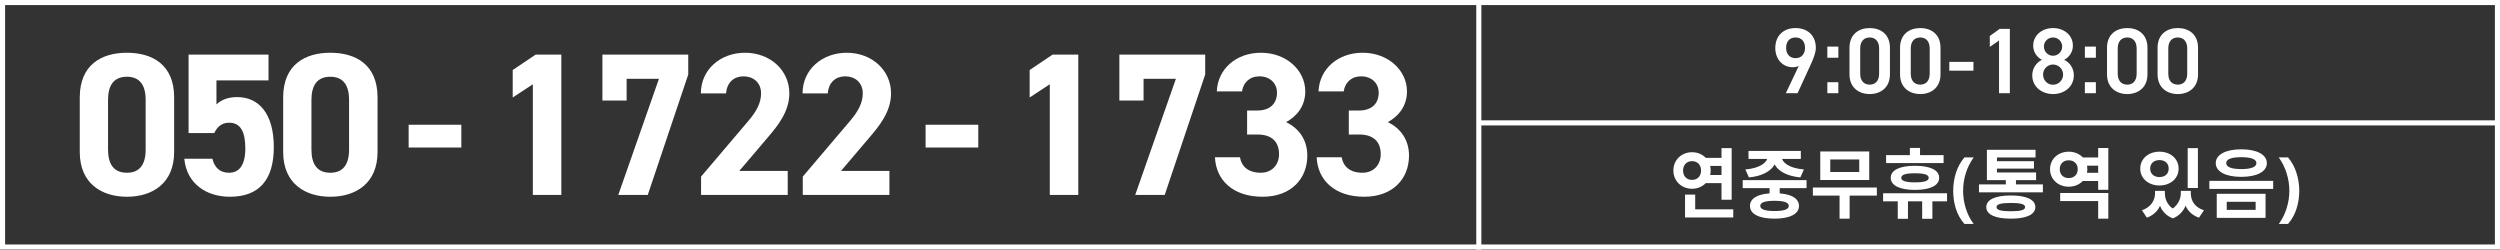 <svg width="590" height="59" viewBox="0 0 590 59" fill="none" xmlns="http://www.w3.org/2000/svg">
<rect x="0" y="0" width="590" height="59" fill="#333333" stroke="none"/>
<g clip-path="url(#clip0_1205_681)">
<path d="M421.454 22L424.512 15.554C424.072 15.796 423.544 15.862 423.06 15.862C420.684 15.862 418.968 13.948 418.968 11.352C418.968 8.294 421.036 6.622 423.742 6.622C426.47 6.622 428.538 8.272 428.538 11.308C428.538 12.43 427.988 13.794 427.306 15.29L424.226 22H421.454ZM425.986 11.286C425.986 9.812 425.172 8.844 423.742 8.844C422.356 8.844 421.52 9.812 421.52 11.286C421.52 12.738 422.356 13.728 423.742 13.728C425.172 13.728 425.986 12.738 425.986 11.286ZM433.85 11V13.618H431.254V11H433.85ZM433.85 19.404V22H431.254V19.404H433.85ZM446.025 17.556C446.025 20.702 443.781 22.198 441.251 22.198C438.721 22.198 436.477 20.702 436.477 17.556V11.286C436.477 8.052 438.721 6.622 441.251 6.622C443.781 6.622 446.025 8.052 446.025 11.264V17.556ZM443.473 11.418C443.473 9.79 442.615 8.844 441.251 8.844C439.865 8.844 439.007 9.79 439.007 11.418V17.402C439.007 19.03 439.865 19.976 441.251 19.976C442.615 19.976 443.473 19.03 443.473 17.402V11.418ZM457.959 17.556C457.959 20.702 455.715 22.198 453.185 22.198C450.655 22.198 448.411 20.702 448.411 17.556V11.286C448.411 8.052 450.655 6.622 453.185 6.622C455.715 6.622 457.959 8.052 457.959 11.264V17.556ZM455.407 11.418C455.407 9.79 454.549 8.844 453.185 8.844C451.799 8.844 450.941 9.79 450.941 11.418V17.402C450.941 19.03 451.799 19.976 453.185 19.976C454.549 19.976 455.407 19.03 455.407 17.402V11.418ZM460.037 16.676V14.608H465.735V16.676H460.037ZM474.323 6.82V22H471.771V9.57L469.593 11.066V8.492L471.925 6.82H474.323ZM479.613 17.754C479.613 16.038 480.713 14.652 481.901 14.124C480.691 13.508 479.833 12.232 479.833 10.802C479.833 8.184 482.077 6.622 484.519 6.622C486.983 6.622 489.205 8.184 489.205 10.802C489.205 12.232 488.347 13.508 487.137 14.124C488.369 14.652 489.425 16.038 489.425 17.754C489.425 20.526 487.137 22.198 484.519 22.198C481.901 22.198 479.613 20.526 479.613 17.754ZM482.165 17.6C482.165 18.92 483.155 19.998 484.519 19.998C485.839 19.998 486.895 18.92 486.895 17.6C486.895 16.126 485.641 15.224 484.519 15.224C483.353 15.224 482.165 16.126 482.165 17.6ZM482.363 10.978C482.363 12.188 483.309 13.156 484.519 13.156C485.707 13.156 486.675 12.188 486.675 10.978C486.675 9.79 485.707 8.844 484.519 8.844C483.309 8.844 482.363 9.79 482.363 10.978ZM494.627 11V13.618H492.031V11H494.627ZM494.627 19.404V22H492.031V19.404H494.627ZM506.802 17.556C506.802 20.702 504.558 22.198 502.028 22.198C499.498 22.198 497.254 20.702 497.254 17.556V11.286C497.254 8.052 499.498 6.622 502.028 6.622C504.558 6.622 506.802 8.052 506.802 11.264V17.556ZM504.25 11.418C504.25 9.79 503.392 8.844 502.028 8.844C500.642 8.844 499.784 9.79 499.784 11.418V17.402C499.784 19.03 500.642 19.976 502.028 19.976C503.392 19.976 504.25 19.03 504.25 17.402V11.418ZM518.736 17.556C518.736 20.702 516.492 22.198 513.962 22.198C511.432 22.198 509.188 20.702 509.188 17.556V11.286C509.188 8.052 511.432 6.622 513.962 6.622C516.492 6.622 518.736 8.052 518.736 11.264V17.556ZM516.184 11.418C516.184 9.79 515.326 8.844 513.962 8.844C512.576 8.844 511.718 9.79 511.718 11.418V17.402C511.718 19.03 512.576 19.976 513.962 19.976C515.326 19.976 516.184 19.03 516.184 17.402V11.418Z" fill="white"/>
<path d="M349 29L589 29" stroke="white" stroke-width="1.204" stroke-miterlimit="10"/>
<path d="M402.262 37.256H407.158V39.164H402.262V37.256ZM402.262 41.306H407.158V43.214H402.262V41.306ZM406.276 34.952H408.67V47.138H406.276V34.952ZM397.672 49.406H409.048V51.314H397.672V49.406ZM397.672 45.932H400.066V50.396H397.672V45.932ZM399.328 35.924C401.794 35.924 403.72 37.724 403.72 40.244C403.72 42.728 401.794 44.546 399.328 44.546C396.844 44.546 394.918 42.728 394.918 40.244C394.918 37.724 396.844 35.924 399.328 35.924ZM399.328 38.03C398.104 38.03 397.204 38.858 397.204 40.244C397.204 41.63 398.104 42.458 399.328 42.458C400.534 42.458 401.452 41.63 401.452 40.244C401.452 38.858 400.534 38.03 399.328 38.03ZM417.615 43.304H420.009V46.238H417.615V43.304ZM411.279 42.512H426.345V44.402H411.279V42.512ZM418.785 45.59C422.385 45.59 424.563 46.67 424.563 48.596C424.563 50.522 422.385 51.602 418.785 51.602C415.167 51.602 412.989 50.522 412.989 48.596C412.989 46.67 415.167 45.59 418.785 45.59ZM418.785 47.39C416.553 47.39 415.419 47.768 415.419 48.596C415.419 49.406 416.553 49.802 418.785 49.802C421.017 49.802 422.151 49.406 422.151 48.596C422.151 47.768 421.017 47.39 418.785 47.39ZM417.165 36.5H419.289V36.914C419.289 39.416 417.039 41.468 412.737 41.864L411.909 39.992C415.563 39.686 417.165 38.21 417.165 36.914V36.5ZM418.335 36.5H420.459V36.914C420.459 38.228 422.043 39.686 425.715 39.992L424.887 41.864C420.603 41.468 418.335 39.434 418.335 36.914V36.5ZM412.647 35.618H424.995V37.508H412.647V35.618ZM427.837 44.258H442.939V46.166H427.837V44.258ZM434.137 45.482H436.513V51.602H434.137V45.482ZM429.583 35.744H441.139V42.476H429.583V35.744ZM438.781 37.634H431.941V40.586H438.781V37.634ZM447.87 47.084H450.282V51.638H447.87V47.084ZM453.63 47.084H456.042V51.638H453.63V47.084ZM445.116 36.608H458.688V38.48H445.116V36.608ZM444.414 45.608H459.498V47.516H444.414V45.608ZM451.938 39.128C455.52 39.128 457.644 40.136 457.644 41.954C457.644 43.79 455.52 44.816 451.938 44.816C448.338 44.816 446.214 43.79 446.214 41.954C446.214 40.136 448.338 39.128 451.938 39.128ZM451.938 40.892C449.76 40.892 448.698 41.216 448.698 41.954C448.698 42.71 449.76 43.034 451.938 43.034C454.116 43.034 455.178 42.71 455.178 41.954C455.178 41.216 454.116 40.892 451.938 40.892ZM450.732 34.916H453.126V37.922H450.732V34.916ZM460.954 45.068C460.954 43.604 461.164 42.194 461.584 40.838C462.016 39.47 462.688 38.24 463.6 37.148H465.796C464.98 38.276 464.356 39.518 463.924 40.874C463.504 42.23 463.294 43.622 463.294 45.05C463.294 46.442 463.504 47.816 463.924 49.172C464.344 50.516 464.962 51.74 465.778 52.844H463.6C462.688 51.788 462.016 50.594 461.584 49.262C461.164 47.918 460.954 46.52 460.954 45.068ZM467.036 43.52H482.12V45.392H467.036V43.52ZM473.372 41.738H475.766V44.204H473.372V41.738ZM468.908 40.694H480.518V42.512H468.908V40.694ZM468.908 35.348H480.392V37.166H471.284V41.72H468.908V35.348ZM470.618 38.048H480.014V39.794H470.618V38.048ZM474.56 46.13C478.214 46.13 480.338 47.102 480.338 48.866C480.338 50.648 478.214 51.602 474.56 51.602C470.888 51.602 468.764 50.648 468.764 48.866C468.764 47.102 470.888 46.13 474.56 46.13ZM474.56 47.894C472.238 47.894 471.176 48.182 471.176 48.866C471.176 49.568 472.238 49.856 474.56 49.856C476.864 49.856 477.926 49.568 477.926 48.866C477.926 48.182 476.864 47.894 474.56 47.894ZM490.993 37.166H495.925V39.092H490.993V37.166ZM490.993 40.784H495.925V42.71H490.993V40.784ZM486.205 45.554H497.563V51.602H495.169V47.444H486.205V45.554ZM495.169 34.934H497.563V44.798H495.169V34.934ZM488.221 35.798C490.705 35.798 492.613 37.526 492.613 39.92C492.613 42.332 490.705 44.06 488.221 44.06C485.719 44.06 483.811 42.332 483.811 39.92C483.811 37.526 485.719 35.798 488.221 35.798ZM488.221 37.832C486.997 37.832 486.097 38.606 486.097 39.92C486.097 41.252 486.997 42.026 488.221 42.026C489.427 42.026 490.345 41.252 490.345 39.92C490.345 38.606 489.427 37.832 488.221 37.832ZM508.591 45.05H510.391V45.608C510.391 48.128 509.275 50.432 506.665 51.368L505.495 49.622C507.673 48.884 508.591 47.228 508.591 45.608V45.05ZM509.203 45.05H510.913V45.608C510.913 47.228 511.723 48.92 513.757 49.766L512.803 51.53C510.157 50.54 509.203 48.056 509.203 45.608V45.05ZM514.675 45.05H516.385V45.608C516.385 47.912 515.395 50.504 512.803 51.53L511.813 49.766C513.847 48.848 514.675 47.084 514.675 45.608V45.05ZM515.233 45.05H517.033V45.608C517.033 47.336 517.933 48.938 520.129 49.622L518.959 51.368C516.313 50.468 515.233 48.236 515.233 45.608V45.05ZM516.295 34.952H518.707V44.366H516.295V34.952ZM509.635 35.798C512.227 35.798 514.153 37.454 514.153 39.794C514.153 42.116 512.227 43.772 509.635 43.772C507.043 43.772 505.099 42.116 505.099 39.794C505.099 37.454 507.043 35.798 509.635 35.798ZM509.635 37.778C508.375 37.778 507.439 38.516 507.439 39.794C507.439 41.054 508.375 41.792 509.635 41.792C510.895 41.792 511.813 41.054 511.813 39.794C511.813 38.516 510.895 37.778 509.635 37.778ZM528.948 35.24C532.62 35.24 534.978 36.482 534.978 38.498C534.978 40.514 532.62 41.738 528.948 41.738C525.276 41.738 522.918 40.514 522.918 38.498C522.918 36.482 525.276 35.24 528.948 35.24ZM528.948 37.094C526.662 37.094 525.384 37.544 525.384 38.498C525.384 39.434 526.662 39.902 528.948 39.902C531.216 39.902 532.512 39.434 532.512 38.498C532.512 37.544 531.216 37.094 528.948 37.094ZM523.152 45.734H534.672V51.422H523.152V45.734ZM532.332 47.624H525.51V49.532H532.332V47.624ZM521.406 42.692H536.472V44.582H521.406V42.692ZM542.626 45.068C542.626 46.52 542.41 47.918 541.978 49.262C541.558 50.594 540.892 51.788 539.98 52.844H537.802C538.606 51.74 539.218 50.516 539.638 49.172C540.07 47.816 540.286 46.442 540.286 45.05C540.286 43.622 540.07 42.23 539.638 40.874C539.218 39.518 538.6 38.276 537.784 37.148H539.98C540.892 38.24 541.558 39.47 541.978 40.838C542.41 42.194 542.626 43.604 542.626 45.068Z" fill="white"/>
<path d="M588.8 1.2V57.7H1.2V1.2H588.8ZM590 0H0V58.9H590V0Z" fill="white"/>
<path d="M349 0V58.9" stroke="white" stroke-width="1.202" stroke-miterlimit="10"/>
<path d="M41.096 22.96V35.872C41.096 43.312 35.912 46.432 29.96 46.432C24.008 46.432 18.824 43.312 18.824 35.872V23.008C18.824 15.232 24.008 12.448 29.96 12.448C35.912 12.448 41.096 15.232 41.096 22.96ZM34.376 23.584C34.376 20.032 32.936 18.112 29.96 18.112C26.936 18.112 25.496 20.032 25.496 23.584V35.296C25.496 38.848 26.936 40.768 29.96 40.768C32.936 40.768 34.376 38.848 34.376 35.296V23.584ZM54.058 28.96C52.33 28.96 51.274 29.92 50.554 31.408H44.506V12.88H63.37V18.976H51.082V24.64C51.994 23.776 53.482 22.912 55.978 22.912C61.066 22.912 64.618 26.8 64.618 34.72C64.618 42.544 61.066 46.432 54.25 46.432C48.682 46.432 44.026 43.312 43.498 37.456H50.122C50.65 39.568 51.898 40.768 54.058 40.768C56.458 40.768 57.898 38.944 57.898 35.056C57.898 31.024 56.746 28.96 54.058 28.96ZM89.1 22.96V35.872C89.1 43.312 83.916 46.432 77.964 46.432C72.012 46.432 66.828 43.312 66.828 35.872V23.008C66.828 15.232 72.012 12.448 77.964 12.448C83.916 12.448 89.1 15.232 89.1 22.96ZM82.38 23.584C82.38 20.032 80.94 18.112 77.964 18.112C74.94 18.112 73.5 20.032 73.5 23.584V35.296C73.5 38.848 74.94 40.768 77.964 40.768C80.94 40.768 82.38 38.848 82.38 35.296V23.584Z" fill="white"/>
<path d="M132.472 12.88V46H125.752V19.888L121 23.008V16.528L126.424 12.88H132.472ZM147.882 23.728H142.17V12.88H162.426V17.584L152.874 46H145.914L155.514 18.592H147.882V23.728ZM185.9 40.336V46H165.452V41.68L176.54 28.624C178.604 26.224 179.612 24.208 179.612 22.048C179.612 19.36 177.644 18.016 175.484 18.016C173.228 18.016 171.548 19.408 171.356 22.048H165.404C165.404 16.336 170.108 12.448 175.82 12.448C181.772 12.448 186.284 16.576 186.284 22.048C186.284 26.416 183.404 29.824 181.292 32.32L174.476 40.336H185.9ZM209.902 40.336V46H189.454V41.68L200.542 28.624C202.606 26.224 203.614 24.208 203.614 22.048C203.614 19.36 201.646 18.016 199.486 18.016C197.23 18.016 195.55 19.408 195.358 22.048H189.406C189.406 16.336 194.11 12.448 199.822 12.448C205.774 12.448 210.286 16.576 210.286 22.048C210.286 26.416 207.406 29.824 205.294 32.32L198.478 40.336H209.902Z" fill="white"/>
<path d="M254.472 12.88V46H247.752V19.888L243 23.008V16.528L248.424 12.88H254.472ZM269.882 23.728H264.17V12.88H284.426V17.584L274.874 46H267.914L277.514 18.592H269.882V23.728ZM294.316 31.744V26.08H296.764C299.5 26.08 301.372 24.64 301.372 21.856C301.372 19.648 299.692 18.016 297.244 18.016C294.892 18.016 293.404 19.504 293.116 21.568H287.164C287.404 16.144 291.868 12.448 297.58 12.448C303.628 12.448 308.044 16.624 308.044 21.568C308.044 25.312 305.74 27.616 303.532 28.816C306.364 30.208 308.524 32.8 308.524 36.736C308.524 42.112 304.78 46.432 297.964 46.432C290.956 46.432 286.972 42.496 286.732 37.12H292.636C292.972 39.232 294.556 40.768 297.532 40.768C300.22 40.768 301.852 38.848 301.852 36.4C301.852 33.472 300.172 31.744 296.764 31.744H294.316ZM318.318 31.744V26.08H320.766C323.502 26.08 325.374 24.64 325.374 21.856C325.374 19.648 323.694 18.016 321.246 18.016C318.894 18.016 317.406 19.504 317.118 21.568H311.166C311.406 16.144 315.87 12.448 321.582 12.448C327.63 12.448 332.046 16.624 332.046 21.568C332.046 25.312 329.742 27.616 327.534 28.816C330.366 30.208 332.526 32.8 332.526 36.736C332.526 42.112 328.782 46.432 321.966 46.432C314.958 46.432 310.974 42.496 310.734 37.12H316.638C316.974 39.232 318.558 40.768 321.534 40.768C324.222 40.768 325.854 38.848 325.854 36.4C325.854 33.472 324.174 31.744 320.766 31.744H318.318Z" fill="white"/>
<path d="M96.44 34.816V29.44H108.872V34.816H96.44Z" fill="white"/>
<path d="M218.44 34.816V29.44H230.872V34.816H218.44Z" fill="white"/>
</g>
<defs>
<clipPath id="clip0_1205_681">
<rect width="590" height="58.9" fill="white"/>
</clipPath>
</defs>
</svg>
